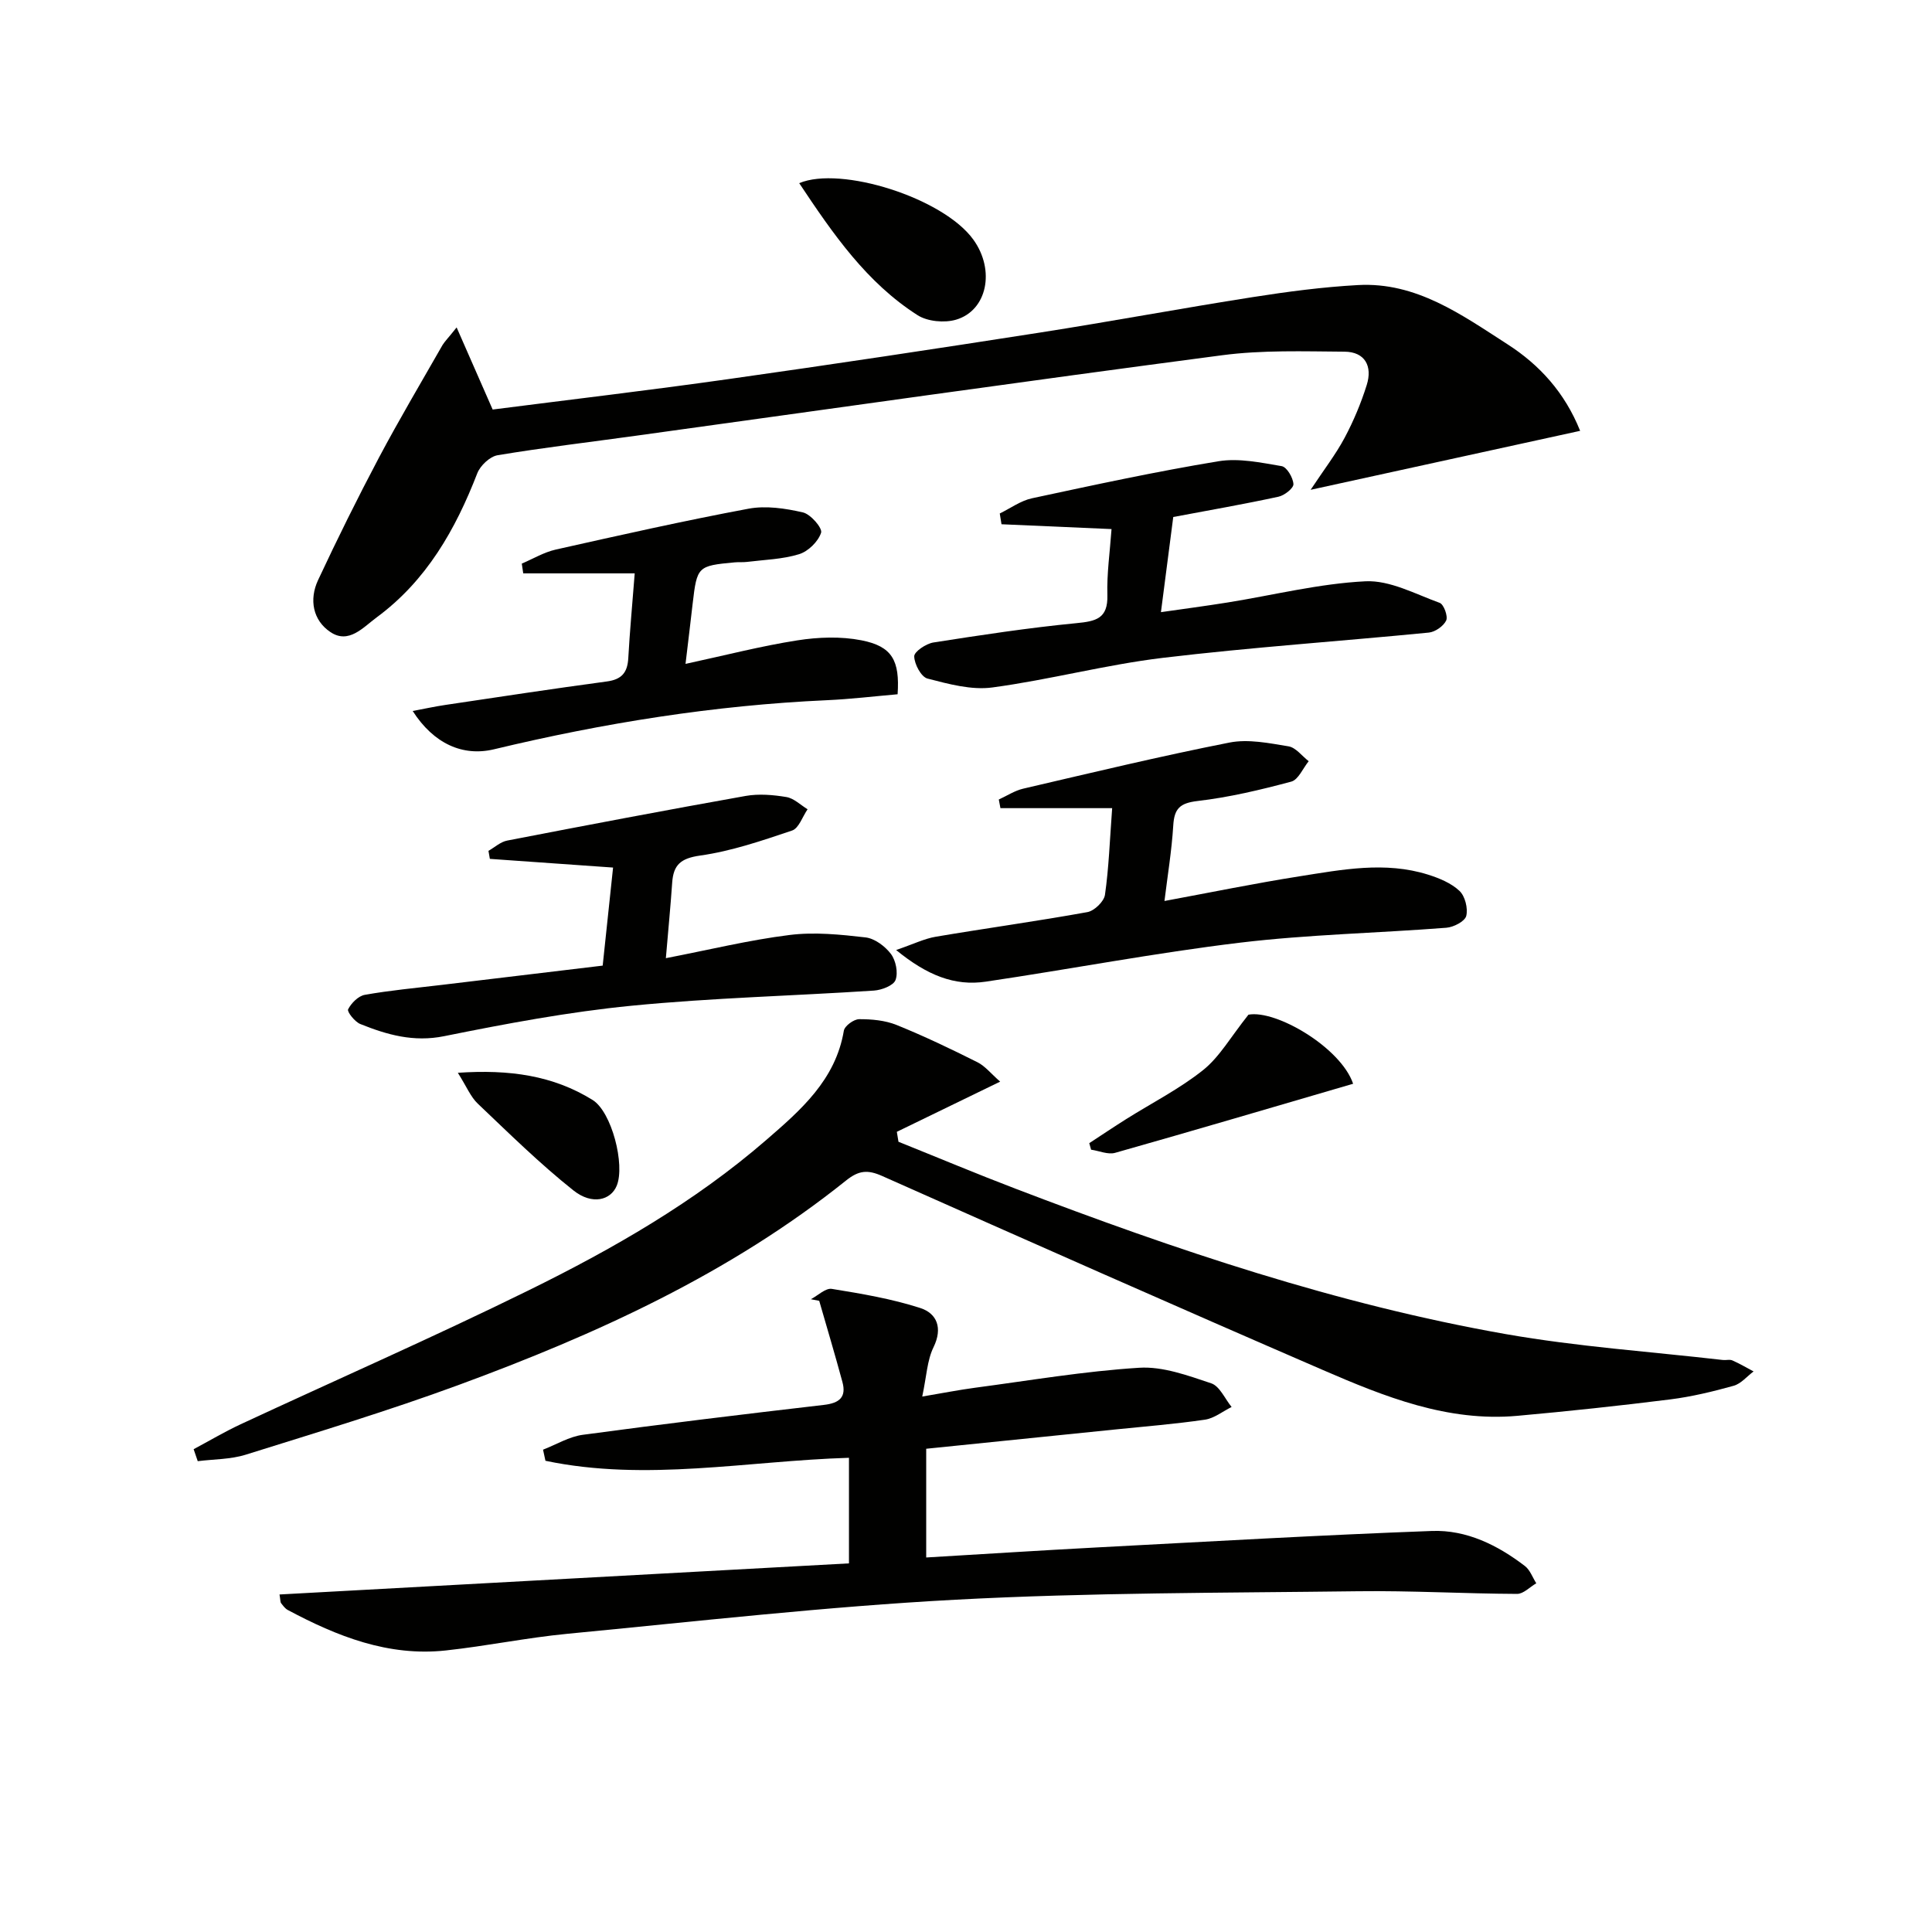 <svg enable-background="new 0 0 400 400" viewBox="0 0 400 400" xmlns="http://www.w3.org/2000/svg"><g fill="#010100"><path d="m175.77 323.68c0-7.49 0-14.45 0-21.86-21.05.64-42.01 4.99-62.84.62-.17-.77-.33-1.54-.5-2.3 2.74-1.06 5.4-2.7 8.23-3.08 16.62-2.24 33.27-4.26 49.92-6.19 3.18-.37 4.7-1.57 3.83-4.76-1.52-5.62-3.19-11.2-4.8-16.79-.58-.11-1.15-.22-1.73-.33 1.46-.76 3.05-2.36 4.35-2.14 6.16 1 12.39 2.05 18.3 3.96 3.44 1.11 4.7 4.12 2.74 8.13-1.32 2.7-1.43 5.98-2.33 10.2 4.3-.72 7.59-1.38 10.91-1.82 11.32-1.5 22.62-3.43 34-4.14 4.91-.31 10.09 1.61 14.92 3.22 1.76.59 2.84 3.21 4.22 4.9-1.84.91-3.6 2.35-5.53 2.63-6.23.91-12.52 1.41-18.79 2.05-12.87 1.32-25.73 2.63-38.91 3.97v22.51c12.02-.71 23.76-1.47 35.51-2.09 23.06-1.21 46.13-2.55 69.2-3.4 7.15-.26 13.59 2.92 19.26 7.27 1.06.82 1.57 2.35 2.34 3.56-1.33.77-2.66 2.21-3.98 2.2-10.97-.05-21.94-.69-32.91-.55-27.78.35-55.59.27-83.31 1.75-26.85 1.43-53.62 4.49-80.41 7.06-8.42.81-16.74 2.54-25.16 3.45-11.89 1.29-22.5-2.92-32.72-8.38-.56-.3-.98-.89-1.38-1.41-.18-.23-.13-.63-.33-1.8 39.24-2.15 78.38-4.29 117.9-6.44z"/><path d="m40.09 300.04c3.23-1.72 6.39-3.6 9.71-5.15 19.88-9.25 39.97-18.06 59.63-27.73 17.46-8.59 34.37-18.28 49.18-31.11 7.15-6.19 14.39-12.45 16.1-22.66.17-.99 2.06-2.37 3.16-2.38 2.6-.01 5.38.24 7.76 1.2 5.69 2.3 11.24 4.96 16.73 7.71 1.59.79 2.8 2.35 4.71 4.02-7.76 3.77-14.58 7.08-21.39 10.39.11.69.22 1.37.34 2.06 8.07 3.24 16.09 6.61 24.21 9.71 33.07 12.64 66.57 23.96 101.52 30.11 14.84 2.61 29.95 3.63 44.94 5.36.66.08 1.42-.16 1.98.09 1.51.66 2.93 1.51 4.39 2.28-1.37 1.02-2.59 2.54-4.13 2.97-4.3 1.2-8.69 2.26-13.11 2.82-10.53 1.32-21.09 2.45-31.66 3.4-14.46 1.3-27.51-3.96-40.33-9.51-30.47-13.19-60.84-26.64-91.18-40.14-3-1.34-4.85-1.18-7.48.93-24.04 19.27-51.7 31.85-80.34 42.38-14.46 5.31-29.23 9.78-43.93 14.38-3.15.99-6.63.93-9.96 1.35-.28-.82-.57-1.65-.85-2.48z"/><path d="m94.54 67.79c2.73 6.22 5.03 11.48 7.46 17 16.16-2.07 32.47-3.99 48.73-6.29 21.52-3.04 43.01-6.28 64.48-9.63 14.75-2.3 29.43-5.05 44.18-7.36 7.21-1.13 14.48-2.09 21.76-2.49 12.07-.67 21.46 6.15 30.92 12.23 6.64 4.26 11.89 9.99 15.08 17.95-18.44 4.04-36.55 8-55.8 12.21 2.78-4.2 5.21-7.34 7.05-10.79 1.85-3.47 3.39-7.16 4.57-10.92 1.21-3.85-.33-6.86-4.61-6.89-8.45-.06-17-.36-25.34.74-40.49 5.32-80.93 11.08-121.39 16.67-9.54 1.32-19.12 2.45-28.61 4.03-1.6.27-3.58 2.14-4.2 3.73-4.52 11.67-10.53 22.24-20.82 29.83-2.83 2.09-5.79 5.59-9.58 3.06-3.66-2.44-4.44-6.74-2.58-10.74 4-8.56 8.2-17.04 12.62-25.39 4.18-7.88 8.74-15.56 13.17-23.32.48-.77 1.18-1.45 2.91-3.63z"/><path d="m241.09 186.54c9.71-1.8 18.77-3.66 27.9-5.1 8.84-1.39 17.77-3.15 26.66-.36 2.32.73 4.8 1.75 6.52 3.37 1.16 1.09 1.79 3.62 1.4 5.19-.29 1.12-2.62 2.33-4.12 2.44-14.23 1.11-28.56 1.39-42.72 3.09-17.61 2.12-35.07 5.47-52.63 8.07-6.48.96-12.16-1.31-18.57-6.55 3.6-1.23 5.84-2.35 8.21-2.75 10.45-1.77 20.97-3.21 31.4-5.1 1.43-.26 3.43-2.19 3.63-3.57.8-5.56.99-11.21 1.49-17.95-8.03 0-15.58 0-23.13 0-.11-.6-.23-1.19-.34-1.79 1.67-.76 3.28-1.83 5.03-2.24 14.21-3.31 28.41-6.73 42.72-9.55 3.89-.77 8.2.12 12.23.78 1.52.25 2.8 2.01 4.18 3.08-1.19 1.46-2.14 3.84-3.62 4.23-6.38 1.71-12.86 3.25-19.4 4.01-3.64.43-4.81 1.56-5.02 5.07-.32 5.21-1.18 10.39-1.82 15.63z"/><path d="m137.86 198.38c9.01-1.74 17.24-3.76 25.6-4.8 5.16-.65 10.53-.1 15.74.5 1.9.22 4.05 1.83 5.26 3.43 1.02 1.36 1.52 3.87.95 5.39-.43 1.15-2.86 2.08-4.47 2.19-16.74 1.1-33.54 1.5-50.22 3.14-13.01 1.28-25.94 3.71-38.77 6.3-6.33 1.28-11.82-.29-17.36-2.52-1.14-.46-2.77-2.55-2.52-3.04.66-1.29 2.11-2.76 3.46-3 5.22-.93 10.51-1.41 15.78-2.04 11.03-1.33 22.05-2.64 33.47-4.01.74-6.96 1.45-13.62 2.15-20.3-9.15-.65-17.33-1.22-25.51-1.8-.1-.55-.19-1.11-.29-1.66 1.29-.73 2.5-1.87 3.89-2.13 16.43-3.18 32.88-6.31 49.36-9.24 2.73-.48 5.68-.23 8.44.23 1.56.26 2.93 1.65 4.38 2.53-1.05 1.52-1.8 3.92-3.2 4.4-6.23 2.1-12.56 4.27-19.02 5.18-4.02.57-5.55 1.89-5.81 5.6-.34 4.93-.82 9.85-1.31 15.65z"/><path d="m230.13 109.54c-8.2-.36-15.49-.68-22.78-1-.12-.74-.24-1.49-.36-2.23 2.22-1.08 4.34-2.65 6.69-3.15 12.82-2.75 25.64-5.53 38.57-7.66 4.22-.7 8.79.28 13.11 1.01 1.06.18 2.36 2.39 2.43 3.72.05.84-1.86 2.35-3.1 2.61-7.11 1.54-14.28 2.79-21.78 4.2-.78 6.01-1.62 12.55-2.55 19.7 4.59-.66 9.23-1.27 13.85-2.01 9.5-1.53 18.94-3.91 28.49-4.38 5.06-.25 10.33 2.64 15.38 4.47.84.31 1.74 2.77 1.34 3.64-.55 1.17-2.28 2.38-3.6 2.51-18.35 1.8-36.76 3.04-55.06 5.23-11.84 1.42-23.46 4.54-35.29 6.13-4.34.59-9.07-.71-13.44-1.84-1.31-.34-2.72-2.98-2.75-4.6-.02-.97 2.45-2.63 3.97-2.87 9.83-1.54 19.69-3.04 29.59-4 4.06-.39 6.57-.93 6.43-5.81-.13-4.42.52-8.88.86-13.67z"/><path d="m141.93 137.45c8.29-1.79 15.66-3.7 23.15-4.87 4.34-.68 9-.85 13.28-.01 6.36 1.25 7.95 4.18 7.48 11.17-4.84.42-9.74 1.01-14.65 1.23-23.31 1.05-46.23 4.72-68.9 10.16-6.45 1.55-12.49-1.13-16.85-7.93 2.47-.46 4.6-.93 6.76-1.25 11.14-1.66 22.28-3.36 33.44-4.86 3.1-.41 4.28-1.87 4.44-4.84.3-5.43.81-10.84 1.33-17.54-8.28 0-15.68 0-23.08 0-.1-.67-.2-1.35-.3-2.02 2.33-.99 4.58-2.35 7-2.9 13.28-2.98 26.57-5.97 39.95-8.47 3.61-.67 7.62-.07 11.26.77 1.6.37 4.07 3.25 3.76 4.2-.6 1.84-2.67 3.87-4.56 4.45-3.44 1.06-7.19 1.15-10.82 1.6-.82.1-1.67.01-2.5.09-7.68.71-7.81.84-8.71 8.52-.43 3.78-.89 7.54-1.48 12.5z"/><path d="m165.47 37.92c8.57-3.63 29.81 3.03 36.05 11.69 4.56 6.32 2.88 14.68-3.59 16.58-2.4.7-5.89.38-7.95-.93-10.54-6.73-17.48-16.77-24.51-27.34z"/><path d="m280.15 224.38c-16.6 4.85-32.91 9.67-49.27 14.3-1.48.42-3.31-.41-4.98-.65-.13-.45-.25-.9-.38-1.35 2.54-1.66 5.07-3.36 7.64-4.98 5.34-3.36 11.04-6.25 15.94-10.16 3.39-2.71 5.67-6.8 9.38-11.46 5.69-1.07 19.12 6.8 21.67 14.3z"/><path d="m94.79 222.11c10.7-.73 19.73.56 27.89 5.62 3.98 2.46 6.77 13.44 5.01 17.75-1.23 3.02-5.09 4.06-8.96.99-6.97-5.54-13.35-11.83-19.82-17.98-1.48-1.41-2.29-3.49-4.12-6.38z"/></g></svg>
